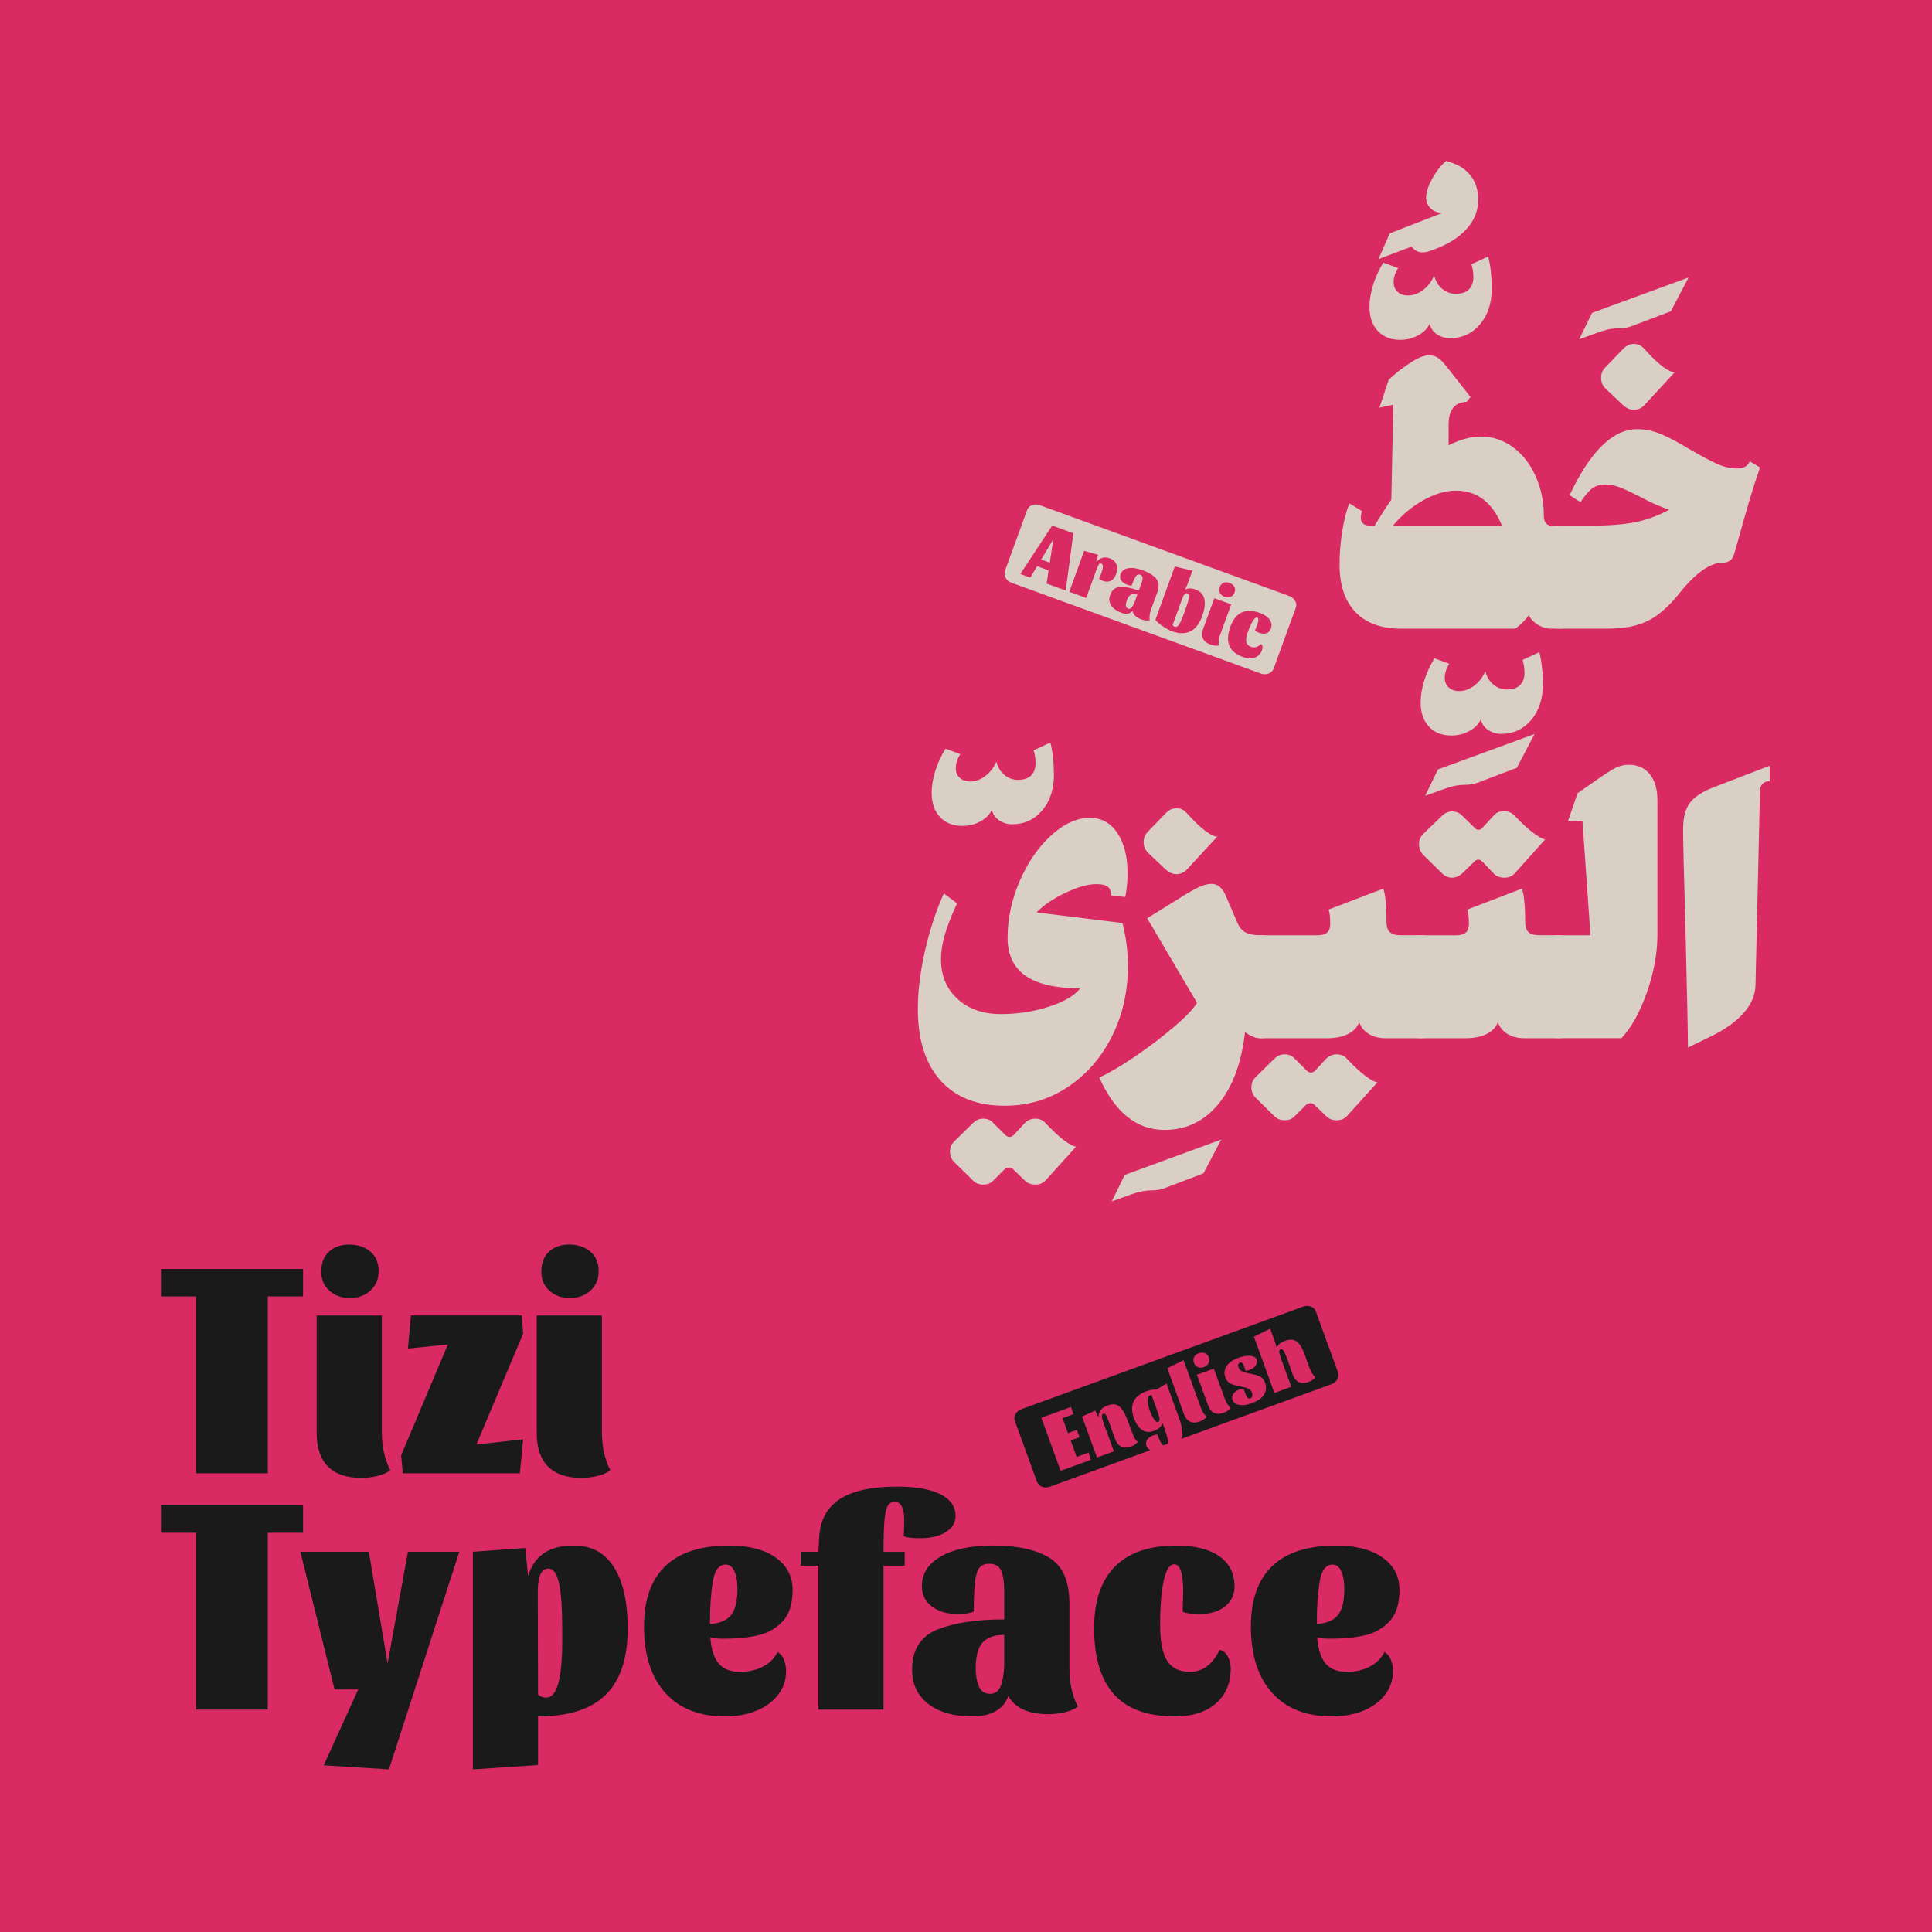 <?xml version="1.0" encoding="UTF-8"?>
<svg id="Layer_1" data-name="Layer 1" xmlns="http://www.w3.org/2000/svg" viewBox="0 0 1080 1080">
  <defs>
    <style>
      .cls-1 {
        fill: #d9cfc5;
      }

      .cls-2 {
        fill: #d92a63;
      }

      .cls-3 {
        fill: #1a1a1a;
      }
    </style>
  </defs>
  <rect class="cls-2" x="0" width="1080" height="1080"/>
  <g>
    <path class="cls-1" d="M724.36,339.72l-12.28,33.75c-.53,1.46-1.47,2.46-2.87,3.02-1.38.57-2.84.58-4.38.02l-139.34-50.72c-1.52-.55-2.64-1.5-3.34-2.83-.69-1.32-.78-2.7-.25-4.16l12.28-33.75c.46-1.25,1.38-2.15,2.74-2.69,1.38-.52,2.83-.5,4.36.05l139.34,50.72c1.54.56,2.66,1.49,3.37,2.76.72,1.3.83,2.57.37,3.82Z"/>
    <g>
      <path class="cls-2" d="M585.06,326.22l1.12-7.36-6.43-2.34-3.84,6.37-5.56-2.02,17.85-27.08,11.83,4.31-4.29,32.02-10.69-3.89ZM588.82,301.42l-6.81,11.36,4.81,1.75,2-13.11Z"/>
      <path class="cls-2" d="M614.3,315.51c-.38.52-.83,1.48-1.35,2.9l-5.77,15.85-9.46-3.44,8.34-22.91,7.77,2.2-1.08,4.2c.99-1.25,2.13-2.07,3.42-2.46,1.29-.39,2.66-.33,4.1.2,1.89.69,3.17,1.81,3.82,3.36.66,1.55.61,3.36-.15,5.44-.67,1.84-1.64,3.1-2.92,3.78-1.28.68-2.73.73-4.36.13-.53-.19-1.02-.41-1.47-.67-.46-.26-.74-.48-.85-.67.37-.61.79-1.57,1.27-2.89.62-1.71.93-3,.92-3.88,0-.88-.34-1.44-1-1.68-.45-.16-.86.01-1.24.53Z"/>
      <path class="cls-2" d="M630.48,343.01c-1.08.17-2.27.02-3.58-.46-2.73-1-4.66-2.38-5.79-4.16-1.12-1.78-1.3-3.72-.54-5.82,1.07-2.94,3.05-4.44,5.92-4.5,2.79-.06,6.15.63,10.1,2.07l1.42-3.9c.56-1.55.8-2.69.71-3.43-.09-.73-.54-1.25-1.36-1.54-.63-.23-1.17-.21-1.63.06-.45.27-.92.86-1.39,1.79-.47.93-1.06,2.35-1.76,4.27-.56.06-1.39-.1-2.49-.51-1.55-.56-2.67-1.39-3.34-2.47-.68-1.08-.8-2.23-.36-3.43.67-1.84,2.12-2.95,4.34-3.33,2.22-.38,4.94.01,8.14,1.18,3.5,1.27,6,2.85,7.52,4.75,1.51,1.89,1.68,4.47.49,7.73l-3.4,9.34c-.77,2.13-1.05,4.14-.82,6.04-.54.19-1.25.24-2.13.14-.87-.09-1.73-.29-2.57-.6-2.87-1.04-4.48-2.63-4.83-4.75-.7.85-1.58,1.36-2.66,1.53ZM632.71,339.45c.61-.79,1.13-1.75,1.54-2.88l1.52-4.18c-1.47-.54-2.67-.54-3.59-.01-.92.53-1.69,1.65-2.32,3.35-.36,1-.53,1.92-.49,2.77.03.85.45,1.41,1.23,1.7s1.49.04,2.1-.75Z"/>
      <path class="cls-2" d="M663.42,327.59c-.28.7-.64,1.39-1.07,2.07.84-.5,1.75-.75,2.73-.75.98,0,2.13.24,3.45.72,2.55.93,4.12,2.67,4.71,5.22.59,2.55.17,5.79-1.25,9.7-1.51,4.15-3.69,6.94-6.53,8.36-2.84,1.42-6.24,1.41-10.21-.03-1.63-.59-3.32-1.48-5.08-2.67-1.75-1.19-3.19-2.42-4.31-3.69l10.86-29.85,9.86,2.34-2.02,5.56c-.48,1.31-.86,2.32-1.14,3.02ZM656.54,350.27c.66.24,1.24.16,1.76-.23.51-.39,1.08-1.24,1.69-2.56.61-1.31,1.43-3.37,2.45-6.18.89-2.44,1.5-4.31,1.84-5.6.34-1.29.46-2.24.36-2.84-.09-.6-.42-1-.97-1.2-.47-.17-.94-.03-1.41.43-.46.46-.87,1.17-1.23,2.14l-5.5,15.1c.14.44.47.75,1,.94Z"/>
      <path class="cls-2" d="M679.2,360.9c-.86-.09-1.7-.28-2.51-.58-2.13-.77-3.54-1.91-4.23-3.41-.69-1.5-.64-3.33.14-5.48l6.2-17.03,9.46,3.44-6.14,16.88c-.77,2.13-1.05,4.14-.82,6.04-.55.19-1.25.24-2.11.15ZM689.96,327.96c.55.98.61,2.07.17,3.28-.42,1.16-1.16,1.95-2.21,2.39-1.05.44-2.2.43-3.43-.02-1.13-.41-1.97-1.11-2.52-2.1-.55-.99-.61-2.06-.19-3.22.46-1.26,1.19-2.1,2.19-2.51,1-.41,2.1-.4,3.31.04,1.24.45,2.13,1.16,2.68,2.14Z"/>
      <path class="cls-2" d="M700.45,346.98c-.92,1.44-1.89,3.55-2.91,6.33-.86,2.37-1.14,4.21-.85,5.52.3,1.31,1.21,2.25,2.73,2.8,1.84.67,3.66.13,5.46-1.63.46.29.74.75.83,1.4.09.64.03,1.27-.19,1.87-.78,2.16-2.13,3.59-4.03,4.32-1.9.72-4.1.63-6.6-.28-4.02-1.46-6.59-3.62-7.71-6.47-1.12-2.85-.91-6.39.63-10.62,1.44-3.94,3.53-6.56,6.29-7.85,2.76-1.29,6.09-1.22,9.98.19,2.71.99,4.61,2.27,5.7,3.84,1.09,1.57,1.3,3.29.62,5.16-.44,1.21-1.25,2.02-2.44,2.42-1.19.4-2.53.33-4.03-.22-1.29-.47-2.09-.89-2.39-1.27l1.13-2.85c.97-2.65,1.02-4.14.15-4.46-.66-.24-1.45.36-2.37,1.79Z"/>
    </g>
  </g>
  <g>
    <path class="cls-3" d="M735.55,733.06l12.28,33.75c.53,1.46.45,2.83-.25,4.16-.69,1.32-1.8,2.27-3.34,2.83l-157.41,57.29c-1.52.55-2.99.55-4.38-.02-1.38-.57-2.34-1.57-2.87-3.02l-12.28-33.75c-.46-1.25-.33-2.53.37-3.82.72-1.28,1.84-2.21,3.37-2.76l157.41-57.29c1.54-.56,3-.57,4.36-.05,1.38.53,2.29,1.43,2.74,2.69Z"/>
    <g>
      <path class="cls-2" d="M593.96,792.72l3.06,8.4,4.97-1.81,1.48,4.06-4.97,1.81,3.36,9.23,6.74-2.45,1.13,4.1-16.84,6.13-10.79-29.65,16.56-6.03,1.45,3.98-6.15,2.24Z"/>
      <path class="cls-2" d="M615.25,788.28c.82-1.1,2.14-1.98,3.95-2.64,1.81-.66,3.37-.8,4.67-.43,1.3.38,2.48,1.33,3.54,2.86,1.06,1.53,2.15,3.81,3.25,6.83,1.13,3.1,1.98,5.35,2.55,6.75.57,1.4,1.05,2.4,1.45,3,.4.6.86,1.04,1.38,1.33-.3.5-.8.98-1.52,1.47s-1.48.88-2.3,1.17c-2.1.77-3.91.79-5.42.07s-2.65-2.14-3.43-4.27l-3.59-9.86c-.47-1.29-.86-2.25-1.18-2.88-.32-.63-.63-1.04-.92-1.25-.3-.2-.63-.24-1-.11-.97.35-.89,2.1.25,5.22l5.74,15.77-9.46,3.44-8.34-22.91,7.37-3.31,1.87,3.92c-.06-1.7.33-3.11,1.15-4.21Z"/>
      <path class="cls-2" d="M652.86,806.6c.11-.76-.05-1.97-.5-3.64-.44-1.67-1.25-4.14-2.41-7.41-.72,1.96-2.39,3.41-5.02,4.37-2.42.88-4.58.7-6.47-.55-1.9-1.24-3.43-3.47-4.6-6.68-1.31-3.6-1.37-6.67-.18-9.2,1.19-2.53,3.57-4.45,7.15-5.75,2.08-.76,3.93-1.07,5.55-.95l5.7-3.37,7.09,19.48c1.23,3.39,1.83,6.19,1.79,8.41-.04,2.22-.75,4.07-2.11,5.55-1.37,1.48-3.52,2.76-6.47,3.83-1.68.61-3.34.92-4.98.92-1.64,0-3.04-.29-4.2-.86-1.16-.57-1.93-1.39-2.32-2.44-.44-1.21-.33-2.35.34-3.43.67-1.08,1.77-1.9,3.32-2.46.53-.19,1.02-.33,1.47-.43.46-.09.8-.11,1.03-.04.65,1.79,1.22,3.15,1.71,4.09.49.94.96,1.56,1.42,1.87.45.31.96.37,1.51.16.66-.24,1.04-.74,1.15-1.49ZM642.87,780.01c-.87.32-1.32,1.23-1.34,2.74-.03,1.51.38,3.44,1.23,5.78.76,2.08,1.56,3.72,2.42,4.92.86,1.21,1.56,1.71,2.11,1.51.63-.23.94-.74.94-1.53,0-.79-.32-2.03-.94-3.74l-3.54-9.74c-.22-.1-.51-.08-.87.05Z"/>
      <path class="cls-2" d="M674.51,791.98c-.3.49-.8.98-1.52,1.47-.72.48-1.5.88-2.34,1.19-2.1.77-3.9.79-5.4.07-1.5-.72-2.63-2.14-3.41-4.27l-9.31-25.59,9.08-4.51,9.64,26.5c.77,2.13,1.86,3.85,3.26,5.15Z"/>
      <path class="cls-2" d="M673.51,756.4c1.05.39,1.8,1.19,2.24,2.4.42,1.16.37,2.24-.16,3.25-.53,1.01-1.41,1.74-2.64,2.19-1.13.41-2.22.42-3.28.01-1.06-.4-1.79-1.19-2.21-2.34-.46-1.26-.44-2.37.06-3.33.5-.96,1.36-1.65,2.56-2.09,1.24-.45,2.38-.48,3.43-.09ZM686.44,788.55c-.72.48-1.48.87-2.3,1.17-2.13.78-3.94.81-5.43.1-1.49-.71-2.63-2.14-3.42-4.29l-6.2-17.03,9.46-3.44,6.14,16.88c.77,2.13,1.86,3.85,3.26,5.15-.3.49-.8.98-1.52,1.47Z"/>
      <path class="cls-2" d="M692.21,762.7c-.15.49-.12,1.02.09,1.6.41,1.13,1.16,1.93,2.24,2.4,1.08.47,2.59.89,4.54,1.25,1.5.29,2.72.57,3.64.86.92.29,1.79.74,2.59,1.36.8.62,1.4,1.45,1.78,2.5.94,2.58.78,4.87-.46,6.89-1.25,2.02-3.54,3.63-6.88,4.85-1.76.64-3.39,1-4.88,1.06-1.49.07-2.75-.14-3.77-.61s-1.71-1.2-2.06-2.17c-.44-1.21-.33-2.35.34-3.43.67-1.08,1.77-1.9,3.32-2.46,1.18-.43,2.03-.6,2.53-.52l.8,2.43c.48,1.31.94,2.2,1.39,2.64.45.45.96.57,1.54.36.5-.18.84-.58,1.02-1.2.18-.61.14-1.28-.12-1.99-.41-1.13-1.15-1.92-2.23-2.38-1.07-.46-2.58-.85-4.52-1.19-1.5-.29-2.72-.57-3.66-.86-.94-.28-1.81-.73-2.61-1.35s-1.4-1.46-1.79-2.54c-.87-2.39-.68-4.56.58-6.51,1.26-1.95,3.47-3.5,6.66-4.66,1.66-.6,3.21-.97,4.67-1.1,1.46-.13,2.67-.01,3.65.35.98.36,1.61.93,1.9,1.72.38,1.05.21,2.13-.52,3.25-.73,1.11-1.8,1.93-3.22,2.44-1.21.44-2.04.62-2.48.55l-.8-2.43c-.3-.81-.65-1.41-1.07-1.78-.42-.37-.85-.47-1.3-.31-.45.16-.75.49-.9.97Z"/>
      <path class="cls-2" d="M713.11,751.3c.24.73.41,1.48.51,2.25.67-1.76,2.23-3.09,4.67-3.98,1.79-.65,3.33-.83,4.62-.54,1.29.29,2.46,1.1,3.5,2.43,1.04,1.33,2.02,3.29,2.96,5.87l.49,1.34c.62,1.86,1.1,3.26,1.44,4.21.58,1.6,1.18,2.98,1.79,4.13.61,1.15,1.34,2.1,2.18,2.87-.3.49-.8.98-1.52,1.47-.72.48-1.48.87-2.3,1.17-2.1.77-3.91.79-5.42.07-1.51-.71-2.65-2.14-3.43-4.27l-1.37-3.88c-.58-1.75-1.03-3.06-1.34-3.93-.6-1.66-1.19-3.11-1.77-4.36-.33-.74-.7-1.28-1.1-1.61-.4-.33-.8-.42-1.2-.28-.53.19-.77.67-.73,1.43.04.76.38,2.02,1.02,3.78l5.74,15.77-9.46,3.44-11.45-31.46,9.08-4.51,2.01,5.52c.48,1.31.84,2.34,1.07,3.07Z"/>
    </g>
  </g>
  <g>
    <path class="cls-1" d="M803.31,186.92c-2.16-1.44-3.54-3.42-4.14-5.93-1.2,2.64-3.33,4.8-6.38,6.47-3.06,1.68-6.44,2.52-10.16,2.52-5.15,0-9.29-1.65-12.41-4.95-3.11-3.3-4.67-7.82-4.67-13.58,0-3.84.69-7.94,2.07-12.32,1.38-4.37,3.27-8.48,5.67-12.32l8.27,3.06c-1.68,2.64-2.52,5.28-2.52,7.91,0,2.16.72,3.93,2.16,5.3,1.44,1.38,3.42,2.07,5.93,2.07,3,0,5.84-1.05,8.54-3.15,2.7-2.1,4.7-4.77,6.02-8,.84,3.24,2.37,5.75,4.58,7.55,2.22,1.8,4.7,2.7,7.46,2.7,3.35,0,5.85-.84,7.46-2.52,1.62-1.68,2.43-3.96,2.43-6.83,0-2.4-.36-4.79-1.08-7.19l9.35-4.32c1.32,5.04,1.98,11.09,1.98,18.16,0,8.03-2.19,14.63-6.56,19.78-4.38,5.16-9.98,7.73-16.81,7.73-2.64,0-5.04-.72-7.19-2.16ZM795.21,141.07c1.32,0,2.64-.24,3.96-.72,8.87-2.99,15.61-6.95,20.23-11.87,4.61-4.91,6.92-10.55,6.92-16.9,0-5.51-1.53-10.13-4.58-13.85-3.06-3.71-7.52-6.29-13.4-7.73-3,2.64-5.61,6-7.82,10.07-2.22,4.08-3.33,7.55-3.33,10.43,0,2.28.81,4.23,2.43,5.84,1.62,1.62,3.74,2.55,6.38,2.79l-29.13,11.33-6.29,14.39,18.52-7.01c1.56,2.16,3.6,3.24,6.11,3.24Z"/>
    <path class="cls-1" d="M757.72,342.14c-5.93-6.17-8.9-15.07-8.9-26.7,0-5.63.45-11.48,1.35-17.53.9-6.05,2.25-11.6,4.05-16.63l7.19,4.5c-.48,1.32-.72,2.52-.72,3.6,0,3,1.85,4.5,5.57,4.5h2.16c3.12-5.27,6.23-10.13,9.35-14.57l1.08-53.05-7.73,1.62,5.22-15.64c3.24-3.12,7.1-6.17,11.6-9.17,4.49-2.99,8.18-4.5,11.06-4.5,1.68,0,3.26.48,4.76,1.44,1.5.96,3.21,2.7,5.13,5.21l13.13,16.72-2.16,2.7c-6.72.24-10.07,4.5-10.07,12.77v11.51c6.35-3.24,12.41-4.85,18.16-4.85,6.47,0,12.38,1.95,17.71,5.84,5.33,3.9,9.56,9.26,12.68,16.09,3.12,6.83,4.67,14.33,4.67,22.48,0,1.68.39,3,1.17,3.96.78.96,1.83,1.44,3.15,1.44h4.68c2.52,0,4.34.51,5.48,1.53,1.14,1.02,1.71,2.67,1.71,4.95v44.77c0,4.2-2.4,6.29-7.19,6.29h-5.04c-2.52,0-4.95-.72-7.28-2.16-2.34-1.44-4.05-3.24-5.13-5.39-1.92,2.88-4.44,5.39-7.55,7.55h-64.02c-10.91,0-19.33-3.09-25.27-9.26ZM839.63,293.86c-5.4-13.07-13.97-19.6-25.71-19.6-5.88,0-12.08,1.86-18.61,5.57-6.54,3.72-12.08,8.39-16.63,14.03h60.96Z"/>
    <path class="cls-1" d="M909.13,183.15c-1.37.24-2.78.36-4.22.36-1.68,0-3.48.18-5.4.54-1.92.36-4.97,1.32-9.17,2.88l-7.55,2.7,7.19-14.74,53.94-19.78-9.89,18.88-18.88,7.19c-2.64,1.08-4.65,1.74-6.03,1.98Z"/>
    <path class="cls-1" d="M914.17,291.88c6.53-1.32,12.86-3.66,18.97-7.01-4.2-1.2-9.53-3.53-16-7.01-4.44-2.28-8.13-4.01-11.06-5.21-2.94-1.2-5.78-1.8-8.54-1.8-3.48,0-6.23.93-8.27,2.79-2.04,1.86-3.96,4.23-5.75,7.1l-6.11-3.96c11.63-24.57,24.21-36.86,37.76-36.86,4.67,0,9.23.96,13.67,2.88,4.43,1.92,9.83,4.8,16.18,8.63,5.99,3.48,10.88,6.09,14.65,7.82,3.78,1.74,7.64,2.61,11.6,2.61,3.47,0,5.75-1.32,6.83-3.96l5.76,3.42c-3.36,9.47-7.55,23.44-12.59,41.9l-1.98,6.83c-.96,3-3.06,4.5-6.29,4.5-6.95,0-14.93,5.57-23.92,16.72-6,7.55-11.93,12.8-17.8,15.73-5.88,2.94-13.31,4.41-22.3,4.41h-26.97c-2.76,0-4.65-.45-5.66-1.35-1.02-.9-1.53-2.67-1.53-5.3v-44.77c0-4.07,2.4-6.11,7.19-6.11h15.64c11.15,0,19.99-.66,26.52-1.98ZM929.72,205.11c2.88,2.1,5.04,3.09,6.47,2.97l-17.08,18.52c-1.68,1.68-3.6,2.52-5.75,2.52-2.04,0-4.02-.84-5.94-2.52l-10.07-9.53c-1.56-1.56-2.34-3.53-2.34-5.93,0-2.28.78-4.19,2.34-5.75l10.07-10.43c1.8-1.8,3.78-2.7,5.94-2.7,2.28,0,4.19.9,5.75,2.7,4.19,4.68,7.73,8.06,10.61,10.16Z"/>
    <path class="cls-1" d="M558.57,458.63c-2.16-1.44-3.54-3.42-4.14-5.93-1.2,2.64-3.33,4.8-6.38,6.47-3.06,1.68-6.44,2.52-10.16,2.52-5.15,0-9.29-1.65-12.41-4.95-3.11-3.3-4.67-7.82-4.67-13.58,0-3.84.69-7.94,2.07-12.32,1.38-4.38,3.27-8.48,5.67-12.32l8.27,3.06c-1.68,2.64-2.52,5.28-2.52,7.91,0,2.16.72,3.93,2.16,5.3,1.44,1.38,3.42,2.07,5.93,2.07,3,0,5.84-1.05,8.54-3.15,2.7-2.1,4.7-4.76,6.02-8,.84,3.24,2.37,5.75,4.58,7.55,2.22,1.8,4.7,2.7,7.46,2.7,3.35,0,5.85-.84,7.46-2.52,1.62-1.68,2.43-3.96,2.43-6.83,0-2.4-.36-4.79-1.08-7.19l9.35-4.32c1.32,5.04,1.98,11.09,1.98,18.16,0,8.03-2.19,14.63-6.56,19.78-4.38,5.16-9.98,7.73-16.81,7.73-2.64,0-5.04-.72-7.19-2.16Z"/>
    <path class="cls-1" d="M535.29,558.43c6.17,5.64,14.23,8.45,24.18,8.45,9.23,0,18.1-1.35,26.61-4.05,8.51-2.7,14.44-6.14,17.8-10.34-13.67,0-23.86-2.34-30.57-7.01-6.72-4.68-10.07-11.75-10.07-21.22,0-10.67,2.25-21.22,6.74-31.65,4.49-10.43,10.34-18.94,17.53-25.53,7.19-6.59,14.44-9.89,21.76-9.89,6.47,0,11.6,2.85,15.38,8.54,3.78,5.7,5.66,13.22,5.66,22.57,0,4.44-.42,8.81-1.26,13.13l-8.09-.9c.12-2.28-.45-3.89-1.71-4.86-1.26-.96-3.39-1.44-6.38-1.44-4.67,0-10.43,1.62-17.26,4.85-6.83,3.24-12.23,6.9-16.18,10.97l48.01,5.93c2.04,7.79,3.06,15.89,3.06,24.28,0,14.15-2.97,27.15-8.9,39.02-5.93,11.87-14.15,21.31-24.64,28.32-10.49,7.01-22.27,10.52-35.34,10.52-15.46,0-27.42-4.71-35.87-14.12-8.45-9.41-12.67-22.75-12.67-40.01,0-9.83,1.32-20.59,3.95-32.28,2.64-11.69,6.17-22.45,10.61-32.28l7.37,5.57c-3.24,6.95-5.55,12.86-6.92,17.71-1.38,4.85-2.07,9.38-2.07,13.58,0,9.11,3.08,16.49,9.26,22.12ZM578.72,662.19c-2.4,0-4.38-.78-5.94-2.34l-5.75-5.57c-.84-1.08-1.86-1.62-3.06-1.62-.96,0-1.86.42-2.7,1.26l-5.93,5.93c-1.44,1.56-3.36,2.34-5.76,2.34s-4.2-.78-5.75-2.34l-10.43-10.25c-1.56-1.56-2.34-3.48-2.34-5.75s.78-4.2,2.34-5.75l10.43-10.25c1.68-1.68,3.6-2.52,5.75-2.52,2.4,0,4.32.84,5.76,2.52l6.83,6.83c.84.6,1.56.9,2.16.9s1.32-.3,2.16-.9l6.29-6.83c1.68-1.68,3.66-2.52,5.94-2.52,2.4,0,4.31.84,5.75,2.52,4.07,4.32,7.58,7.55,10.52,9.71,2.94,2.16,5.12,3.3,6.56,3.42l-17.08,18.88c-1.44,1.56-3.36,2.34-5.75,2.34Z"/>
    <path class="cls-1" d="M647.86,665.07c-1.37.24-2.78.36-4.22.36-1.68,0-3.48.18-5.4.54-1.92.36-4.97,1.32-9.17,2.88l-7.55,2.7,7.19-14.75,53.94-19.78-9.89,18.88-18.88,7.19c-2.64,1.08-4.65,1.74-6.03,1.98Z"/>
    <path class="cls-1" d="M696.23,521.21c1.98,1.08,4.95,1.62,8.9,1.62,2.4,0,4.16.48,5.31,1.44,1.14.96,1.71,2.52,1.71,4.68v44.77c0,2.04-.63,3.66-1.89,4.86-1.26,1.2-2.97,1.8-5.13,1.8-3.12,0-6.17-1.14-9.17-3.42-1.92,17.14-6.86,30.54-14.84,40.19-7.97,9.65-18.01,14.48-30.12,14.48-15.59,0-27.75-9.77-36.51-29.31,5.76-2.64,12.53-6.62,20.32-11.96,7.79-5.34,14.93-10.76,21.4-16.27,6.47-5.51,10.79-10.01,12.95-13.49l-27.87-47.29,17.98-11.15c4.92-3.12,8.66-5.24,11.24-6.38,2.58-1.14,4.83-1.71,6.74-1.71,3.6,0,6.35,2.46,8.27,7.37l6.11,14.21c1.08,2.64,2.61,4.5,4.58,5.57ZM674.02,464.66c2.88,2.1,5.04,3.09,6.47,2.97l-17.08,18.52c-1.68,1.68-3.6,2.52-5.76,2.52-2.04,0-4.02-.84-5.93-2.52l-10.07-9.53c-1.56-1.56-2.34-3.53-2.34-5.93,0-2.28.78-4.19,2.34-5.75l10.07-10.43c1.8-1.8,3.78-2.7,5.93-2.7,2.28,0,4.19.9,5.76,2.7,4.19,4.68,7.73,8.06,10.61,10.16Z"/>
    <path class="cls-1" d="M801.33,529.48v44.06c0,4.56-2.46,6.83-7.37,6.83h-19.42c-3.72,0-6.86-.81-9.44-2.43s-4.35-3.8-5.3-6.56c-.96,2.76-3,4.95-6.11,6.56-3.12,1.62-7.08,2.43-11.87,2.43h-36.86c-4.79,0-7.19-2.16-7.19-6.47v-44.78c0-4.19,2.4-6.29,7.19-6.29h31.47c2.52,0,4.34-.51,5.48-1.53,1.14-1.02,1.71-2.61,1.71-4.77,0-3.6-.3-6.29-.9-8.09l30.57-11.69c1.2,3.6,1.8,9.89,1.8,18.88,0,2.52.63,4.35,1.89,5.48,1.26,1.14,3.33,1.71,6.2,1.71h10.79c4.92,0,7.37,2.22,7.37,6.65ZM747.21,626.22c-2.4,0-4.38-.78-5.93-2.34l-5.76-5.57c-.84-1.08-1.86-1.62-3.06-1.62-.96,0-1.86.42-2.7,1.26l-5.93,5.93c-1.44,1.56-3.36,2.34-5.76,2.34s-4.19-.78-5.75-2.34l-10.43-10.25c-1.55-1.56-2.34-3.48-2.34-5.75s.78-4.2,2.34-5.75l10.43-10.25c1.68-1.68,3.6-2.52,5.75-2.52,2.4,0,4.32.84,5.76,2.52l6.83,6.83c.84.6,1.56.9,2.16.9s1.32-.3,2.16-.9l6.29-6.83c1.68-1.68,3.65-2.52,5.93-2.52,2.4,0,4.31.84,5.75,2.52,4.08,4.32,7.58,7.55,10.52,9.71,2.94,2.16,5.13,3.3,6.56,3.42l-17.08,18.88c-1.44,1.56-3.36,2.34-5.75,2.34Z"/>
    <path class="cls-1" d="M831.9,408.1c-2.16-1.44-3.54-3.42-4.14-5.93-1.2,2.64-3.33,4.8-6.38,6.47-3.06,1.68-6.44,2.52-10.16,2.52-5.15,0-9.29-1.65-12.41-4.95-3.12-3.3-4.67-7.82-4.67-13.58,0-3.84.69-7.94,2.07-12.32,1.38-4.38,3.27-8.48,5.67-12.32l8.27,3.06c-1.68,2.64-2.52,5.28-2.52,7.91,0,2.16.72,3.93,2.16,5.3,1.44,1.38,3.42,2.07,5.93,2.07,3,0,5.84-1.05,8.54-3.15,2.7-2.1,4.7-4.77,6.02-8,.84,3.24,2.37,5.75,4.58,7.55s4.7,2.7,7.46,2.7c3.35,0,5.85-.84,7.46-2.52,1.62-1.68,2.43-3.96,2.43-6.83,0-2.4-.36-4.79-1.08-7.19l9.35-4.32c1.32,5.03,1.98,11.09,1.98,18.16,0,8.03-2.19,14.63-6.56,19.78-4.38,5.16-9.98,7.73-16.81,7.73-2.64,0-5.04-.72-7.19-2.16ZM823,438.37c-1.38.24-2.79.36-4.23.36-1.68,0-3.47.18-5.39.54s-4.97,1.32-9.17,2.88l-7.55,2.7,7.19-14.74,53.95-19.78-9.89,18.88-18.88,7.19c-2.64,1.08-4.65,1.74-6.02,1.98Z"/>
    <path class="cls-1" d="M878.84,529.48v44.06c0,4.56-2.46,6.83-7.37,6.83h-19.42c-3.72,0-6.86-.81-9.44-2.43-2.58-1.62-4.35-3.8-5.31-6.56-.96,2.76-3,4.95-6.11,6.56-3.12,1.62-7.07,2.43-11.87,2.43h-25.18c-4.79,0-7.19-2.16-7.19-6.47v-44.78c0-4.19,2.4-6.29,7.19-6.29h19.78c2.52,0,4.34-.51,5.49-1.53,1.14-1.02,1.71-2.61,1.71-4.77,0-3.6-.3-6.29-.9-8.09l30.57-11.69c1.2,3.6,1.8,9.89,1.8,18.88,0,2.52.63,4.35,1.89,5.48,1.26,1.14,3.33,1.71,6.2,1.71h10.79c4.91,0,7.37,2.22,7.37,6.65ZM840.89,490.64c-2.4,0-4.38-.78-5.93-2.34l-6.29-6.65c-.72-.72-1.44-1.08-2.16-1.08-.84,0-1.5.24-1.98.72l-7.01,6.83c-1.92,1.68-3.84,2.52-5.75,2.52-2.16,0-4.08-.84-5.76-2.52l-10.43-10.25c-1.56-1.8-2.34-3.78-2.34-5.93,0-2.28.78-4.19,2.34-5.75l10.43-10.07c1.68-1.68,3.6-2.52,5.76-2.52,2.28,0,4.19.84,5.75,2.52l6.83,6.65c.48.72,1.19,1.08,2.16,1.08.72,0,1.32-.24,1.8-.72l6.65-7.19c1.44-1.68,3.35-2.52,5.75-2.52s4.26.84,5.94,2.52c4.07,4.32,7.58,7.55,10.52,9.71,2.94,2.16,5.13,3.36,6.56,3.6l-17.08,19.06c-1.44,1.56-3.36,2.34-5.76,2.34Z"/>
    <path class="cls-1" d="M864.45,528.94c0-4.07,2.4-6.11,7.19-6.11h17.44l-4.49-64.02-8.09.18,5.4-15.64,5.75-3.96c6.59-4.68,11.3-7.82,14.12-9.44,2.81-1.62,5.72-2.43,8.72-2.43,5.04,0,8.96,1.77,11.78,5.3,2.82,3.54,4.23,8.42,4.23,14.66v75.16c0,10.19-1.95,20.86-5.85,32.01-3.9,11.15-8.66,19.72-14.29,25.71h-34.71c-2.28,0-4.05-.57-5.31-1.71-1.26-1.14-1.89-2.73-1.89-4.77v-44.96Z"/>
    <path class="cls-1" d="M985.29,438.13c-.96.96-1.44,2.28-1.44,3.96l-2.52,108.61c-.12,5.39-2.25,10.49-6.38,15.28-4.14,4.8-10.04,9.11-17.71,12.95l-13.67,6.65c0-7.31-.48-30.15-1.44-68.51-.84-29.01-1.26-46.87-1.26-53.59,0-6.35,1.26-11.24,3.78-14.65,2.52-3.42,7.07-6.38,13.67-8.9l30.93-11.87v8.63c-1.68,0-3,.48-3.96,1.44Z"/>
  </g>
  <g>
    <path class="cls-3" d="M149.68,724.71v98.86h-40.09v-98.86h-19.59v-15.34h79.42v15.34h-19.74Z"/>
    <path class="cls-3" d="M211.18,825.01c-3.04.76-6.13,1.14-9.27,1.14-8.2,0-14.4-2.13-18.6-6.38-4.2-4.25-6.3-10.53-6.3-18.83v-65.6h36.44v64.99c0,8.2,1.57,15.39,4.71,21.56-1.62,1.32-3.95,2.35-6.98,3.11ZM207.01,699.65c3.09,2.63,4.63,6.28,4.63,10.93s-1.52,8.07-4.56,10.86c-3.04,2.79-6.94,4.18-11.69,4.18-4.36,0-8.07-1.34-11.16-4.02-3.09-2.68-4.63-6.25-4.63-10.71,0-4.86,1.44-8.6,4.33-11.24,2.88-2.63,6.66-3.95,11.31-3.95s8.68,1.32,11.77,3.95Z"/>
    <path class="cls-3" d="M266.31,807.47l26.12-2.89-1.82,18.98h-65.45l-.91-10.02,26.12-61.96-22.32,2.28,1.67-18.53h61.96l.76,10.17-26.12,61.96Z"/>
    <path class="cls-3" d="M334.19,825.01c-3.04.76-6.13,1.14-9.27,1.14-8.2,0-14.4-2.13-18.6-6.38-4.2-4.25-6.3-10.53-6.3-18.83v-65.6h36.44v64.99c0,8.2,1.57,15.39,4.71,21.56-1.62,1.32-3.95,2.35-6.98,3.11ZM330.01,699.65c3.09,2.63,4.63,6.28,4.63,10.93s-1.52,8.07-4.56,10.86c-3.04,2.79-6.94,4.18-11.69,4.18-4.36,0-8.07-1.34-11.16-4.02-3.09-2.68-4.63-6.25-4.63-10.71,0-4.86,1.44-8.6,4.33-11.24,2.88-2.63,6.66-3.95,11.31-3.95s8.68,1.32,11.77,3.95Z"/>
    <path class="cls-3" d="M149.68,856.82v98.86h-40.09v-98.86h-19.59v-15.34h79.42v15.34h-19.74Z"/>
    <path class="cls-3" d="M180.96,986.81l19.29-42.37h-13.21l-19.13-76.99h38.27l10.48,62.41,11.39-62.41h28.7l-39.33,121.64-36.44-2.28Z"/>
    <path class="cls-3" d="M343.14,875.96c5.16,8,7.74,19.49,7.74,34.47,0,16.6-4.1,28.93-12.3,36.98-8.2,8.05-20.8,12.07-37.81,12.07v27.18l-36.44,2.43v-121.64l29.31-2.13,1.52,15.64c1.92-5.87,4.96-10.17,9.11-12.91,4.15-2.73,9.72-4.1,16.7-4.1,9.62,0,17.01,4,22.17,12ZM300.62,889.62l.15,57.55c1.22,1.22,2.74,1.82,4.56,1.82,5.97,0,8.96-10.53,8.96-31.59v-6.23c0-12.15-.61-20.9-1.82-26.27-1.22-5.36-3.19-8.05-5.92-8.05-3.95,0-5.92,4.25-5.92,12.76Z"/>
    <path class="cls-3" d="M438.28,927.89c.76,1.92,1.14,4.05,1.14,6.38,0,4.86-1.47,9.21-4.4,13.06-2.94,3.85-6.98,6.83-12.15,8.96-5.17,2.13-11.04,3.19-17.62,3.19-14.37,0-25.51-4.4-33.41-13.21-7.9-8.81-11.84-21.16-11.84-37.05,0-14.98,4-26.27,12-33.86,8-7.59,19.89-11.39,35.69-11.39,10.93,0,19.56,2.23,25.89,6.68,6.33,4.46,9.49,10.53,9.49,18.22s-1.9,13.67-5.69,17.61c-3.8,3.95-8.43,6.53-13.9,7.74-5.47,1.22-11.79,1.82-18.98,1.82-3.34,0-5.82-.25-7.44-.76.51,6.68,2.07,11.57,4.71,14.65,2.63,3.09,6.58,4.63,11.84,4.63,4.86,0,9.13-.96,12.83-2.88,3.69-1.92,6.45-4.66,8.28-8.2,1.62,1.01,2.81,2.48,3.57,4.4ZM398.42,884.38c-1.01,6.53-1.52,13.69-1.52,21.49v1.97c5.57-.4,9.52-2.1,11.85-5.09,2.33-2.99,3.49-7.77,3.49-14.35,0-4.35-.58-7.75-1.75-10.17-1.16-2.43-2.76-3.64-4.78-3.64-3.85,0-6.28,3.27-7.29,9.79Z"/>
    <path class="cls-3" d="M447.62,875.2v-7.74h9.87l.45-8.05c.51-9.62,4.35-16.75,11.54-21.41,7.19-4.66,17.82-6.99,31.89-6.99,10.53,0,18.63,1.42,24.29,4.25,5.67,2.84,8.5,6.89,8.5,12.15,0,3.75-1.82,6.76-5.47,9.04-3.64,2.28-8.45,3.42-14.43,3.42-4.66,0-7.69-.4-9.11-1.21.2-2.02.3-5.06.3-9.11,0-3.24-.46-5.72-1.37-7.44-.91-1.72-2.18-2.58-3.8-2.58-1.82,0-3.17.74-4.03,2.2-.86,1.47-1.47,4.15-1.82,8.05-.36,3.9-.53,9.79-.53,17.69h11.84v7.74h-11.84v80.48h-36.44v-80.48h-9.87Z"/>
    <path class="cls-3" d="M556.5,956.59c-3.44,1.92-7.69,2.89-12.76,2.89-10.53,0-18.81-2.33-24.83-6.99-6.02-4.66-9.03-11.03-9.03-19.13,0-11.34,4.86-18.88,14.58-22.63,9.42-3.64,21.71-5.47,36.9-5.47v-15.03c0-5.97-.61-10.15-1.82-12.53-1.22-2.38-3.39-3.57-6.53-3.57-2.43,0-4.25.74-5.46,2.2-1.22,1.47-2.05,4.08-2.51,7.82-.46,3.75-.68,9.31-.68,16.7-1.82.91-4.86,1.37-9.11,1.37-5.97,0-10.78-1.42-14.43-4.25-3.64-2.83-5.47-6.58-5.47-11.24,0-7.09,3.54-12.65,10.63-16.7,7.09-4.05,16.8-6.08,29.16-6.08,13.46,0,23.94,2.28,31.43,6.83,7.49,4.56,11.24,13.11,11.24,25.66v35.99c0,8.2,1.57,15.39,4.71,21.56-1.62,1.32-3.97,2.35-7.06,3.11-3.09.76-6.25,1.14-9.49,1.14-11.04,0-18.48-3.39-22.32-10.17-1.32,3.75-3.69,6.58-7.14,8.5ZM559.69,941.71c1.11-3.44,1.67-7.34,1.67-11.69v-16.1c-5.67,0-9.74,1.47-12.22,4.4-2.48,2.94-3.72,7.7-3.72,14.27,0,3.85.58,7.19,1.75,10.02,1.16,2.84,3.27,4.25,6.3,4.25s5.11-1.72,6.23-5.16Z"/>
    <path class="cls-3" d="M650.57,883.47c-1.36,6.02-2.05,14.4-2.05,25.13,0,9.11,1.32,15.72,3.95,19.82,2.63,4.1,6.88,6.15,12.75,6.15,7.09,0,12.6-4.1,16.55-12.3,1.92.41,3.44,1.65,4.55,3.72,1.11,2.08,1.67,4.28,1.67,6.61,0,8.3-2.79,14.86-8.35,19.67-5.57,4.81-13.16,7.21-22.78,7.21-15.49,0-26.9-4.15-34.24-12.45-7.34-8.3-11.01-20.6-11.01-36.9,0-15.19,3.9-26.67,11.69-34.47,7.79-7.79,19.19-11.69,34.17-11.69,10.43,0,18.47,2,24.15,6,5.67,4,8.5,9.59,8.5,16.78,0,4.66-1.77,8.4-5.32,11.24-3.55,2.84-8.2,4.25-13.97,4.25-4.96,0-8.2-.46-9.72-1.37l.3-11.09c0-10.22-1.67-15.34-5.01-15.34-2.53,0-4.48,3.01-5.85,9.04Z"/>
    <path class="cls-3" d="M777.53,927.89c.76,1.92,1.14,4.05,1.14,6.38,0,4.86-1.47,9.21-4.4,13.06-2.94,3.85-6.98,6.83-12.15,8.96-5.17,2.13-11.04,3.19-17.62,3.19-14.37,0-25.51-4.4-33.41-13.21-7.9-8.81-11.84-21.16-11.84-37.05,0-14.98,4-26.27,12-33.86,8-7.59,19.89-11.39,35.69-11.39,10.93,0,19.56,2.23,25.89,6.68,6.33,4.46,9.49,10.53,9.49,18.22s-1.9,13.67-5.69,17.61c-3.8,3.95-8.43,6.53-13.9,7.74-5.47,1.22-11.79,1.82-18.98,1.82-3.34,0-5.82-.25-7.44-.76.51,6.68,2.07,11.57,4.71,14.65,2.63,3.09,6.58,4.63,11.84,4.63,4.86,0,9.13-.96,12.83-2.88,3.69-1.92,6.45-4.66,8.28-8.2,1.62,1.01,2.81,2.48,3.57,4.4ZM737.66,884.38c-1.01,6.53-1.52,13.69-1.52,21.49v1.97c5.57-.4,9.52-2.1,11.85-5.09,2.33-2.99,3.49-7.77,3.49-14.35,0-4.35-.58-7.75-1.75-10.17-1.16-2.43-2.76-3.64-4.78-3.64-3.85,0-6.28,3.27-7.29,9.79Z"/>
  </g>
</svg>